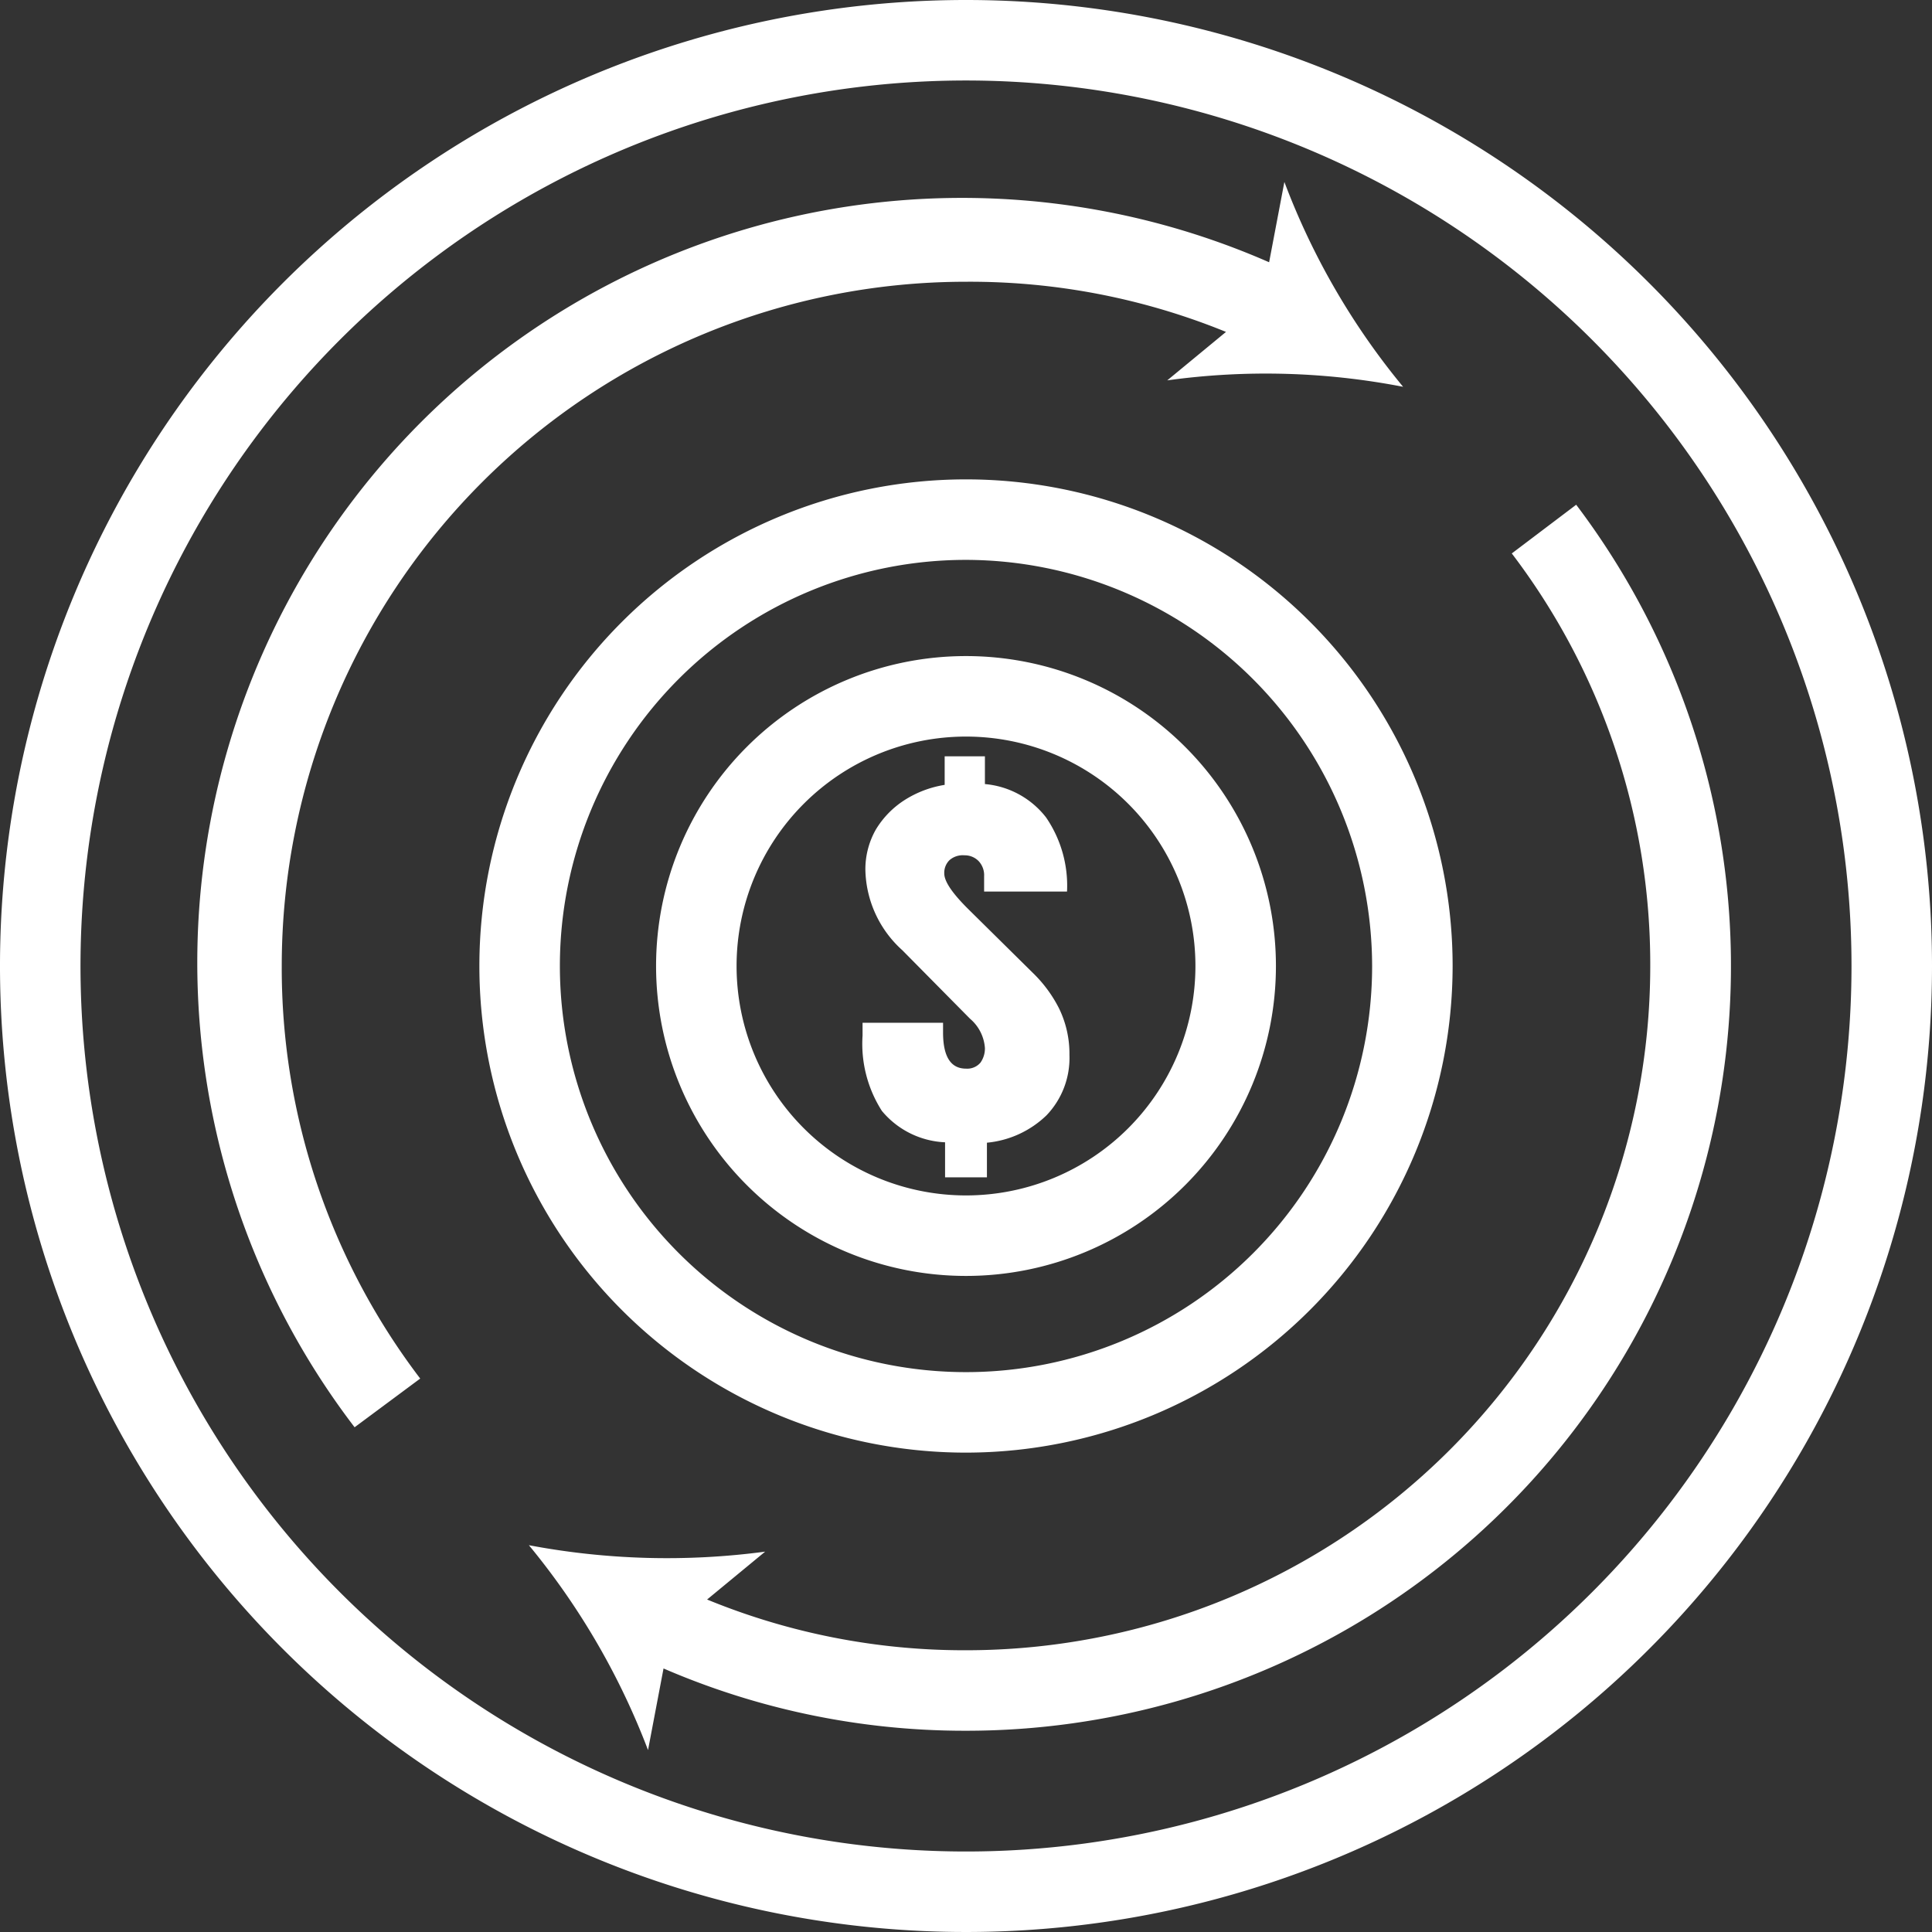 <?xml version="1.0" encoding="UTF-8"?>
<svg xmlns="http://www.w3.org/2000/svg" id="Layer_1" data-name="Layer 1" viewBox="0 0 48 48">
  <rect x="0" y="0" width="48" height="48" fill="#333333" stroke="none"/>
  <path id="cash-flow" d="M24,0A24,24,0,1,0,48,24,24,24,0,0,0,24,0Zm0,46A22,22,0,1,1,46,24,22,22,0,0,1,24,46Zm0-14.3A7.7,7.7,0,1,1,31.7,24,7.7,7.7,0,0,1,24,31.7Zm0-13.4A5.7,5.7,0,1,0,29.7,24,5.7,5.7,0,0,0,24,18.3Zm0,17.79A12.09,12.09,0,1,1,36.09,24,12.1,12.1,0,0,1,24,36.09Zm0-22.18A10.09,10.09,0,1,0,34.09,24,10.11,10.11,0,0,0,24,13.91Zm-14.39,21M24,43a18.85,18.85,0,0,1-8.2-1.86l.87-1.8A16.81,16.81,0,0,0,24,41,17,17,0,0,0,41,24a16.85,16.85,0,0,0-3.44-10.25l1.6-1.21A19,19,0,0,1,24,43ZM13.14,38.39a18.43,18.43,0,0,0,5.87.16l-2.34,1.93-.57,3A18.09,18.09,0,0,0,13.14,38.39ZM8.81,35.46A19,19,0,0,1,32.19,6.82l-.86,1.81A16.84,16.84,0,0,0,24,7,17,17,0,0,0,7,24a16.83,16.83,0,0,0,3.44,10.25ZM34.86,9.61A17.87,17.87,0,0,0,29,9.45l2.34-1.93.57-3A17.85,17.85,0,0,0,34.86,9.61ZM23.48,29.25v-.87a2.16,2.16,0,0,1-1.57-.78,3.09,3.09,0,0,1-.48-1.87v-.32h2v.24q0,.9.57.9a.43.43,0,0,0,.36-.15.61.61,0,0,0,.11-.36,1.05,1.05,0,0,0-.37-.73l-1.68-1.7a2.76,2.76,0,0,1-.92-2,2,2,0,0,1,.26-1,2.25,2.25,0,0,1,.71-.73,2.62,2.62,0,0,1,1-.38v-.71h1v.69a2.16,2.16,0,0,1,1.52.83,3,3,0,0,1,.52,1.84H24.45v-.38a.51.51,0,0,0-.14-.38.48.48,0,0,0-.35-.14.5.5,0,0,0-.37.12.44.44,0,0,0-.13.33c0,.2.2.49.58.87l1.64,1.62a3.3,3.3,0,0,1,.63.86,2.57,2.57,0,0,1,.26,1.16A2.06,2.06,0,0,1,26,27.71a2.46,2.46,0,0,1-1.48.68v.86Z" style="fill: #fff"></path>
</svg>
